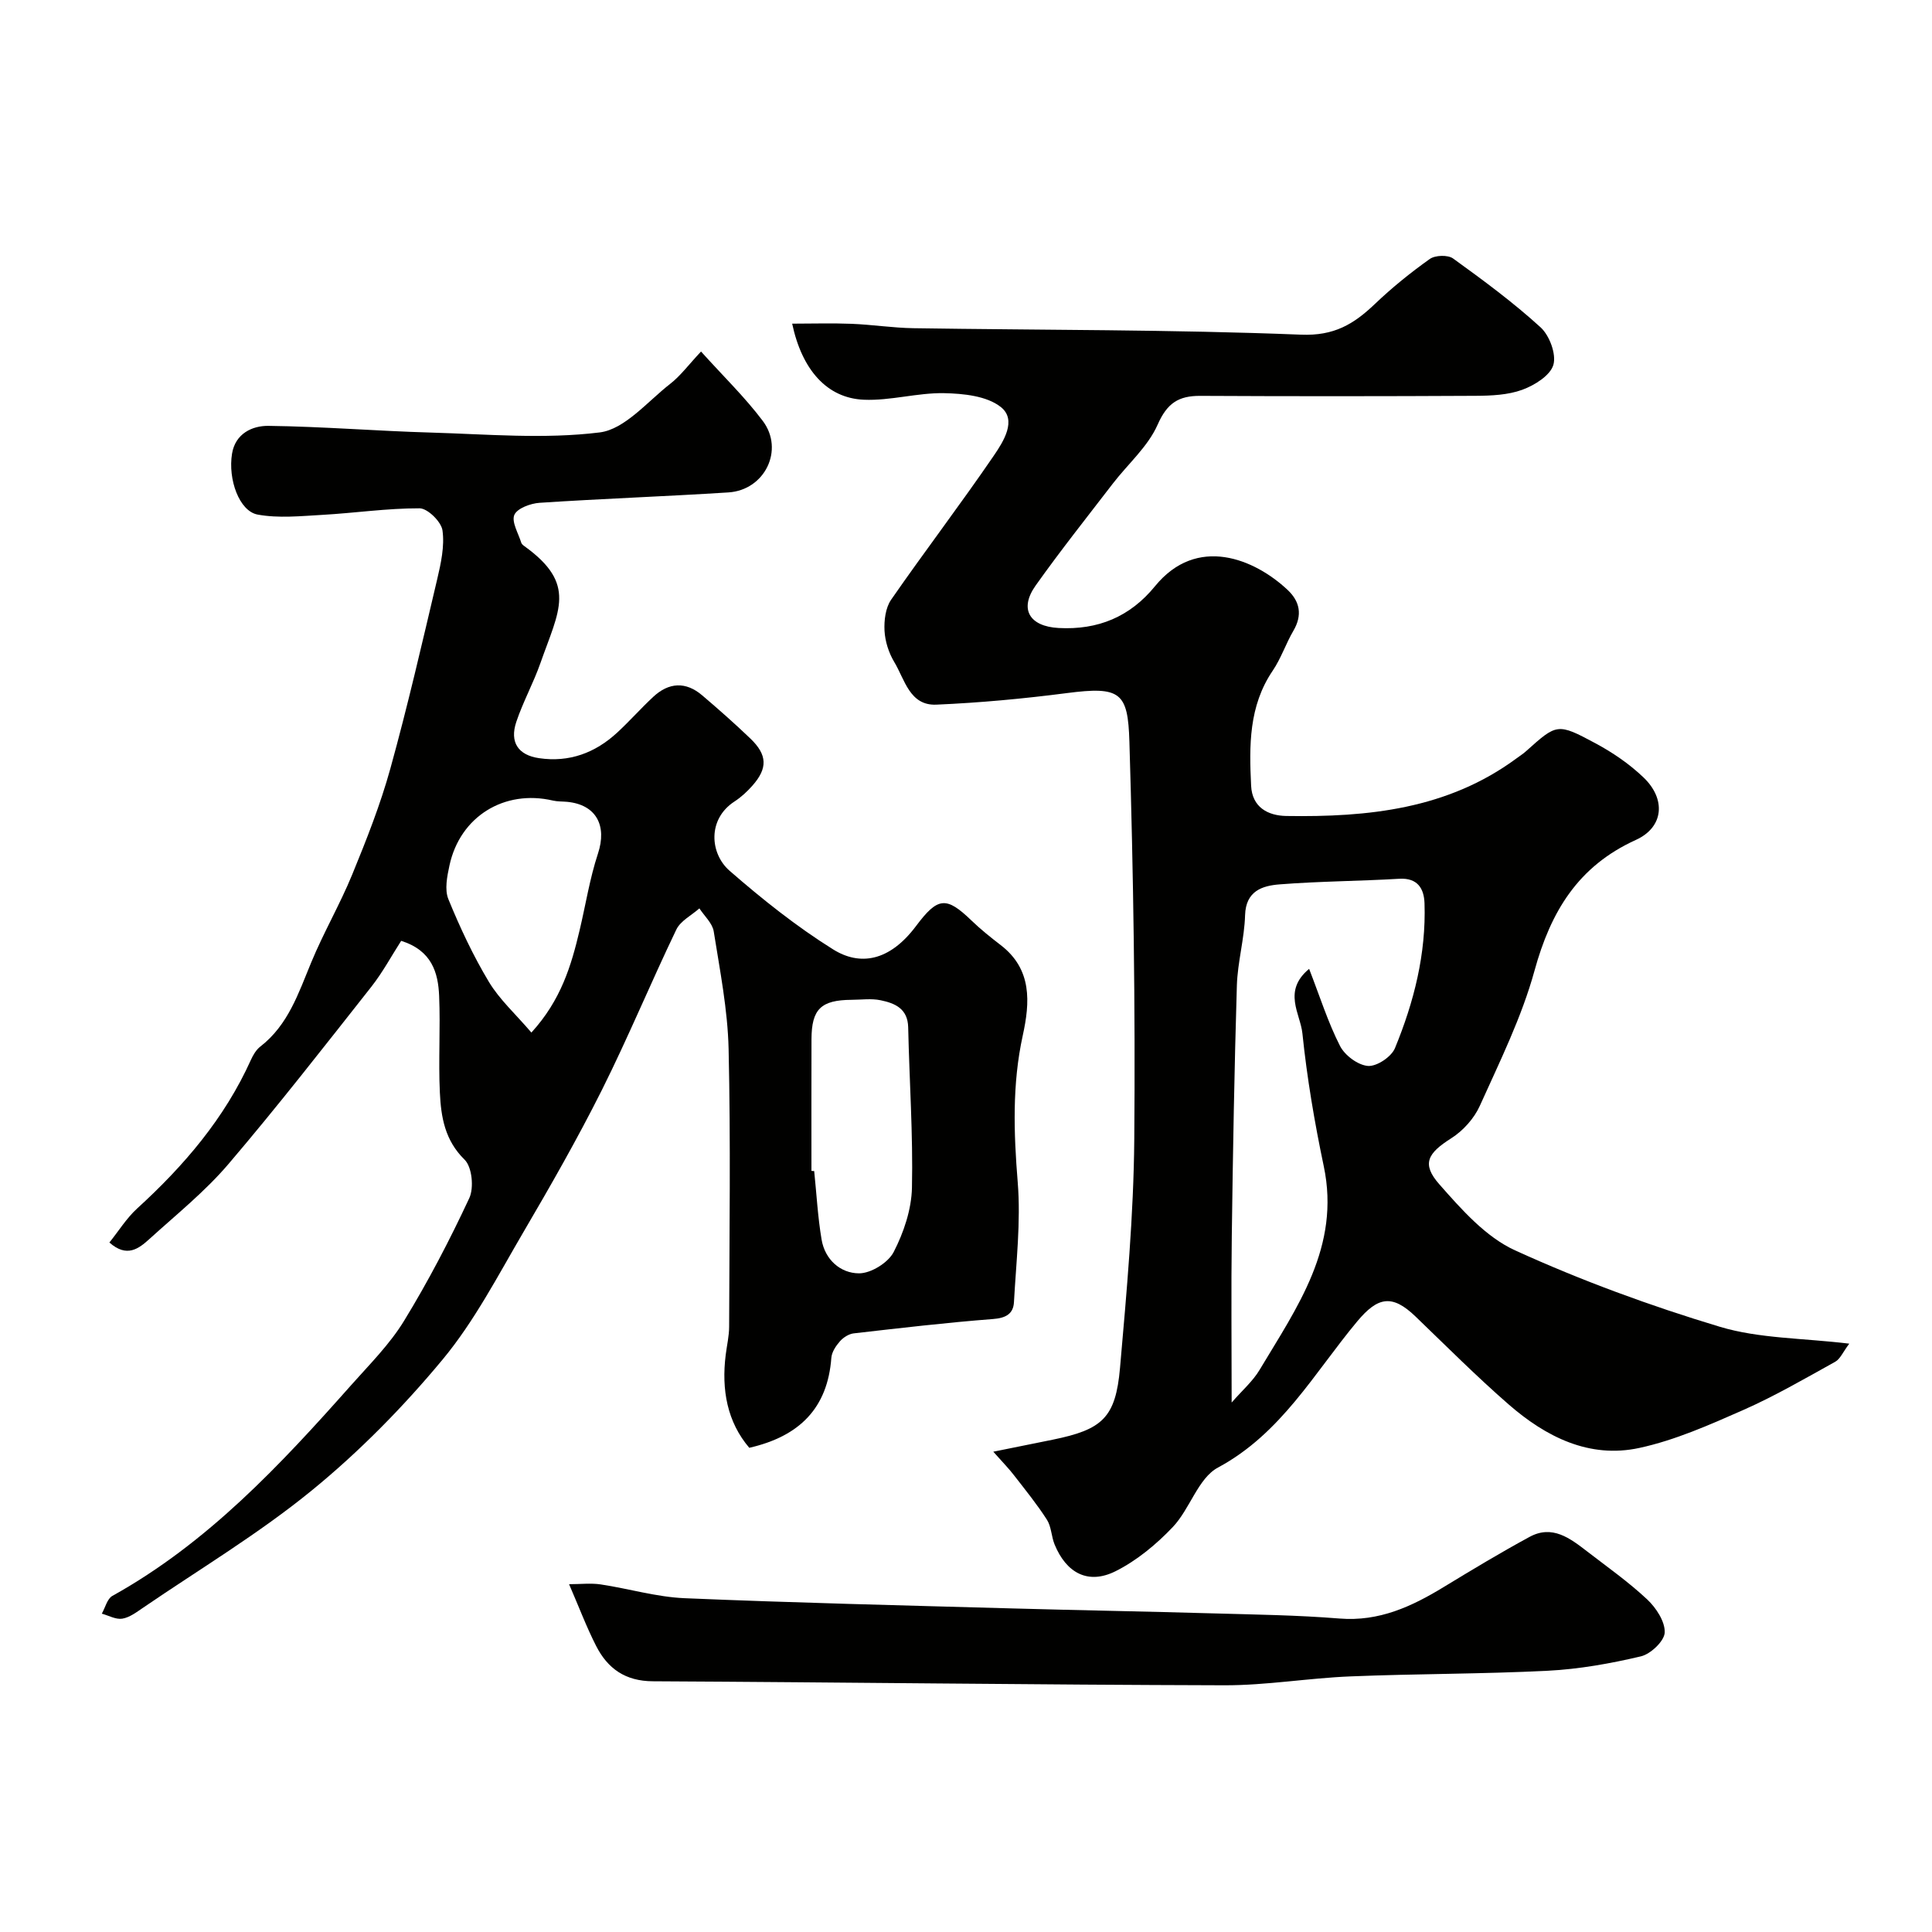 <svg enable-background="new 0 0 400 400" viewBox="0 0 400 400" xmlns="http://www.w3.org/2000/svg"><g fill="#010100"><path d="m205.65 300.56c5.04-1.02 8.66-1.75 12.27-2.48 10.32-2.1 13.06-4.53 13.97-14.9 1.38-15.76 2.82-31.57 2.95-47.37.23-27.42-.18-54.86-1.01-82.28-.31-10.18-1.81-11.48-12.97-10.03-8.96 1.16-17.98 2-27 2.39-5.54.24-6.54-5.23-8.72-8.84-1.14-1.89-1.89-4.26-2.01-6.46-.11-2.14.2-4.74 1.37-6.43 6.96-10.04 14.38-19.76 21.27-29.84 1.97-2.89 4.83-7.36 1.44-10.05-2.9-2.3-7.75-2.79-11.76-2.87-5.52-.1-11.08 1.59-16.58 1.36-7.62-.31-12.82-6.14-14.86-15.75 4.18 0 8.24-.13 12.28.03 4.27.17 8.53.84 12.8.91 26.76.41 53.54.27 80.27 1.34 6.87.28 10.92-2.19 15.26-6.32 3.55-3.39 7.4-6.51 11.4-9.35 1.12-.8 3.76-.88 4.83-.1 6.23 4.5 12.44 9.08 18.11 14.25 1.85 1.69 3.29 5.56 2.65 7.77-.65 2.21-3.9 4.23-6.44 5.16-2.99 1.09-6.44 1.23-9.7 1.25-18.99.1-37.99.11-56.98.01-4.48-.02-6.85 1.5-8.81 5.95-2 4.55-6.15 8.14-9.28 12.21-5.38 7-10.88 13.92-15.99 21.12-3.45 4.87-1.27 8.45 4.76 8.78 8.13.44 14.78-2.3 19.96-8.65 8.69-10.65 20.63-5.65 27.47.78 2.55 2.4 3.07 5.21 1.19 8.43-1.57 2.68-2.56 5.73-4.29 8.28-4.98 7.34-4.87 15.55-4.47 23.82.21 4.43 3.44 6.19 7.27 6.26 16.93.27 33.43-1.41 47.68-11.93.66-.49 1.36-.93 1.96-1.47 6.4-5.73 6.48-5.9 14.42-1.63 3.56 1.91 7.02 4.28 9.93 7.07 4.65 4.45 4.21 10.28-1.61 12.92-11.99 5.45-17.62 14.85-20.98 27.08-2.65 9.63-7.18 18.78-11.31 27.95-1.18 2.63-3.48 5.19-5.93 6.74-4.86 3.09-6.21 5.27-2.46 9.53 4.58 5.2 9.61 10.91 15.69 13.68 13.69 6.24 27.95 11.47 42.37 15.81 8.18 2.46 17.14 2.33 26.81 3.5-1.31 1.74-1.87 3.17-2.91 3.75-6.26 3.47-12.48 7.09-19.02 9.98-6.99 3.08-14.13 6.26-21.53 7.86-10.38 2.25-19.36-2.31-27.05-9-6.67-5.81-12.93-12.09-19.31-18.23-4.82-4.63-7.79-4.08-12.06 1.04-8.91 10.68-15.72 23.21-28.82 30.25-4.12 2.21-5.8 8.58-9.36 12.32-3.41 3.59-7.45 6.94-11.84 9.14-5.66 2.83-10.19.41-12.63-5.54-.67-1.65-.66-3.66-1.58-5.11-2.04-3.18-4.44-6.14-6.76-9.13-1.05-1.39-2.28-2.63-4.35-4.96zm65.39-99.97c2.25 5.8 3.91 11.09 6.39 15.95.99 1.96 3.71 3.99 5.79 4.15 1.82.14 4.85-1.88 5.59-3.68 3.94-9.56 6.47-19.54 6.12-30-.1-2.97-1.37-5.3-5.23-5.07-8.25.49-16.54.51-24.77 1.16-3.57.28-7 1.34-7.15 6.38-.14 4.87-1.55 9.69-1.7 14.56-.52 17.25-.82 34.5-1.05 51.76-.15 11.16-.03 22.31-.03 34.58 2.18-2.51 4.38-4.4 5.79-6.77 7.76-12.97 16.79-25.51 13.28-42.16-1.91-9.08-3.47-18.27-4.42-27.49-.42-4.09-4.16-8.76 1.39-13.37z"/><path d="m155.13 299.75c-4.56-5.34-5.79-11.99-4.88-19.25.24-1.95.71-3.89.71-5.84.05-19.16.33-38.33-.11-57.48-.19-8.14-1.8-16.26-3.08-24.34-.27-1.7-1.94-3.19-2.97-4.77-1.63 1.45-3.91 2.58-4.78 4.4-5.28 10.99-9.95 22.29-15.4 33.19-5.03 10.04-10.61 19.81-16.29 29.5-5.25 8.96-10.1 18.37-16.68 26.3-8.14 9.81-17.24 19.07-27.1 27.12-10.96 8.95-23.23 16.29-34.95 24.3-1.34.91-2.77 2-4.29 2.25-1.32.21-2.81-.65-4.23-1.04.71-1.25 1.11-3.08 2.19-3.68 19.68-10.94 34.75-27.08 49.44-43.64 3.82-4.3 7.98-8.45 10.95-13.31 5-8.17 9.45-16.72 13.5-25.4 1-2.14.57-6.46-.97-7.96-4.1-4.01-4.88-8.84-5.12-13.88-.32-6.65.13-13.33-.15-19.99-.2-4.88-1.52-9.44-7.86-11.44-1.99 3.09-3.83 6.53-6.21 9.55-9.72 12.32-19.37 24.72-29.55 36.66-4.85 5.69-10.79 10.46-16.36 15.52-2.19 1.98-4.66 3.95-8.29.73 1.92-2.39 3.54-5.03 5.74-7.04 9.71-8.86 18.11-18.67 23.56-30.78.46-1.02 1.1-2.1 1.96-2.76 5.76-4.47 7.88-11.03 10.52-17.4 2.55-6.18 5.95-12.01 8.49-18.2 2.95-7.19 5.83-14.47 7.9-21.95 3.59-12.96 6.6-26.07 9.69-39.17.78-3.31 1.56-6.87 1.1-10.14-.25-1.79-3.07-4.56-4.74-4.57-6.72-.02-13.43.98-20.16 1.36-4.45.25-9.04.73-13.36-.06-3.81-.7-6.18-7.28-5.31-12.61.68-4.18 4.21-5.8 7.53-5.76 11.23.14 22.44 1.07 33.67 1.39 11.65.34 23.45 1.39 34.91-.03 5.22-.65 9.89-6.39 14.62-10.07 2.11-1.64 3.74-3.88 6.37-6.68 4.65 5.16 9.1 9.47 12.78 14.36 4.51 5.99.43 14.33-7.11 14.81-13.02.83-26.07 1.29-39.09 2.15-1.87.12-4.64 1.14-5.23 2.5-.62 1.45.83 3.81 1.43 5.76.09.29.4.54.67.73 10.91 7.86 7.15 13.22 3.3 24.19-1.45 4.13-3.6 8.02-4.99 12.16-1.43 4.25.4 6.9 4.7 7.53 6.26.92 11.63-1.09 16.19-5.3 2.57-2.37 4.89-5.01 7.45-7.39 3.24-3.02 6.75-3.22 10.16-.3 3.39 2.89 6.74 5.84 9.95 8.92 3.54 3.39 3.62 6.16.42 9.77-1.09 1.23-2.33 2.38-3.7 3.27-5.65 3.67-5.09 10.79-1.02 14.34 6.76 5.89 13.86 11.55 21.45 16.29 5.48 3.42 11.61 2.56 17.16-4.85 4.5-6.01 6.24-6.19 11.48-1.13 1.89 1.82 3.95 3.47 6.03 5.07 6.56 5.03 6.08 11.88 4.58 18.73-2.21 10.11-1.87 20.16-1.04 30.41.66 8.19-.33 16.53-.78 24.79-.13 2.42-1.67 3.3-4.33 3.5-9.64.74-19.24 1.87-28.85 2.97-1.02.12-2.16.85-2.85 1.64-.84.95-1.69 2.23-1.78 3.43-.77 10.37-6.56 16.24-16.99 18.62zm12.87-57.33c.19.01.38.03.57.04.49 4.73.74 9.5 1.53 14.17.7 4.17 3.91 6.99 7.75 7 2.47.01 6.04-2.2 7.18-4.42 2.08-4.04 3.68-8.8 3.78-13.29.24-11.07-.54-22.15-.78-33.23-.09-3.89-2.77-4.99-5.72-5.6-1.92-.4-3.98-.1-5.97-.09-6.37.04-8.31 1.92-8.33 8.17-.03 9.09-.01 18.17-.01 27.25zm-57.98-28.64c6.16-6.75 8.25-13.88 9.98-21.17 1.26-5.3 2.1-10.73 3.8-15.88 1.92-5.8-.36-10.14-6.38-10.72-.98-.09-1.99-.04-2.94-.26-10.06-2.35-19.23 3.29-21.42 13.42-.49 2.27-1.04 5.01-.23 6.99 2.4 5.87 5.12 11.68 8.38 17.11 2.21 3.68 5.55 6.69 8.81 10.51z"/><path d="m117.82 327.99c2.41 0 4.53-.26 6.57.05 5.79.87 11.52 2.6 17.33 2.85 22.51.95 45.04 1.48 67.56 2.11 13.93.39 27.85.63 41.78 1.03 8.77.25 17.55.36 26.28 1.07 8.21.66 14.97-2.5 21.63-6.56 5.85-3.56 11.72-7.1 17.74-10.36 4.68-2.53 8.36.3 11.87 3.01 4.21 3.25 8.59 6.33 12.46 9.96 1.84 1.73 3.71 4.58 3.62 6.84-.07 1.77-2.9 4.46-4.93 4.94-6.31 1.49-12.8 2.65-19.26 2.98-13.61.69-27.25.61-40.87 1.17-8.71.35-17.4 1.86-26.09 1.84-39.45-.1-78.9-.63-118.35-.83-5.71-.03-9.35-2.63-11.74-7.32-2-3.91-3.54-8.04-5.6-12.78z"/></g></svg>